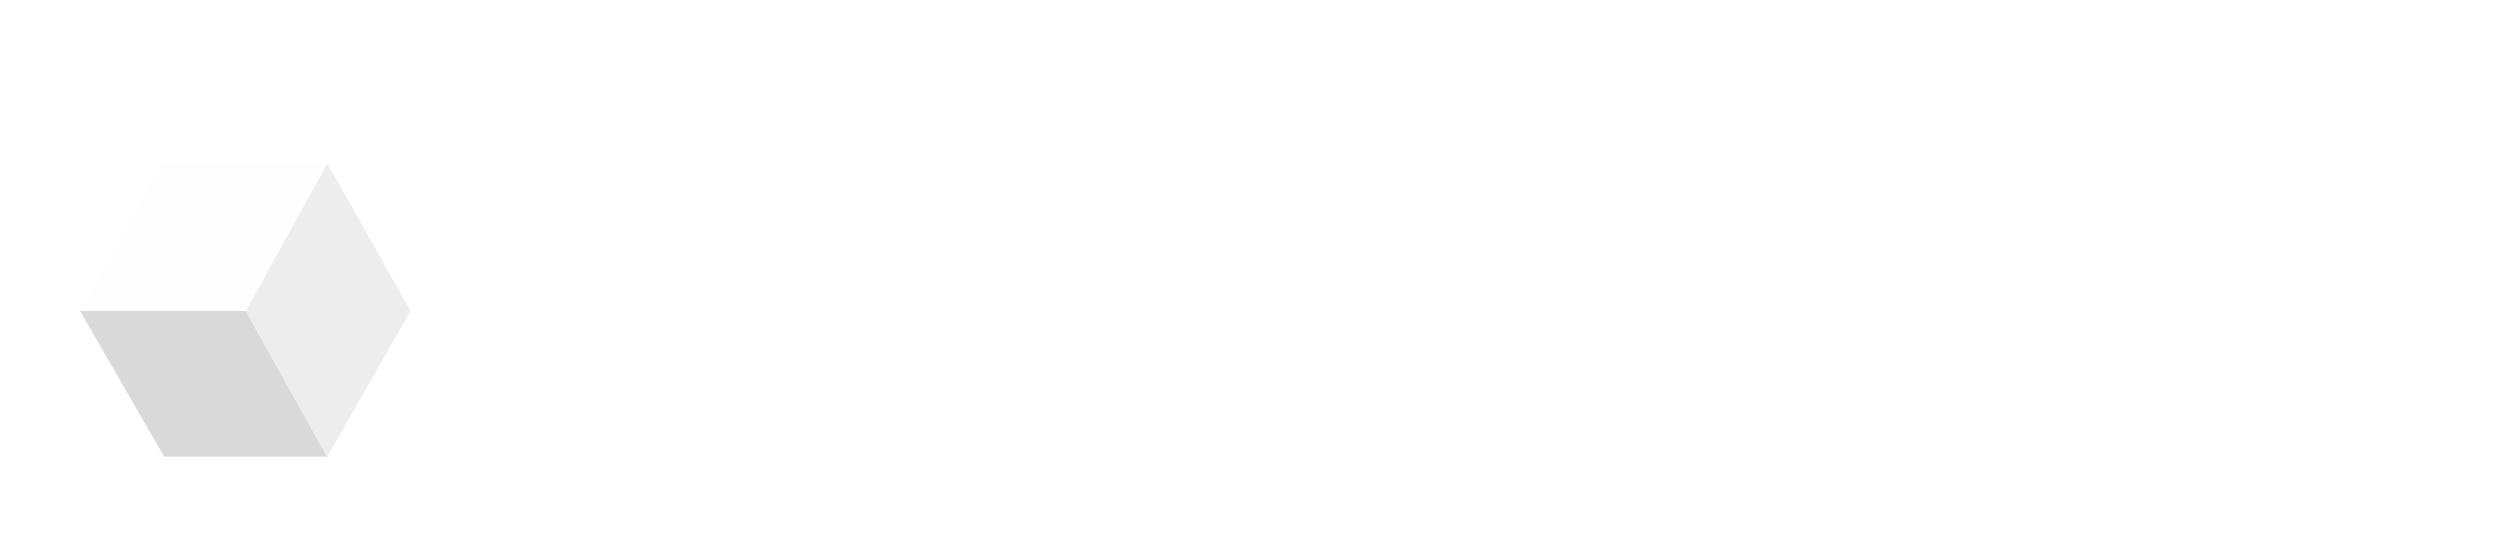 <svg width="125" height="27" viewBox="0 0 125 27" fill="none" xmlns="http://www.w3.org/2000/svg">
<g filter="url(#filter0_d_279_4747)">
<path d="M16.362 18.835L12.292 11.55L4 11.551L8.212 18.835H16.362Z" fill="#D9D9D9"/>
<path d="M12.293 11.549L16.364 4.164L20.527 11.546L16.364 18.836L12.293 11.549Z" fill="#EEEDED"/>
<path d="M8.042 4.164H16.363L12.292 11.55H4L8.042 4.164Z" fill="#FEFEFE"/>
<path d="M27.162 17V15.215H30.29C31.106 15.215 31.82 15.039 32.432 14.688C33.056 14.337 33.537 13.849 33.877 13.226C34.229 12.591 34.404 11.86 34.404 11.033C34.404 10.217 34.229 9.497 33.877 8.874C33.526 8.251 33.039 7.763 32.415 7.412C31.803 7.061 31.095 6.885 30.29 6.885H27.162V5.1H30.341C31.203 5.1 32.002 5.253 32.738 5.559C33.475 5.854 34.115 6.273 34.659 6.817C35.215 7.35 35.645 7.979 35.951 8.704C36.257 9.418 36.41 10.2 36.41 11.05C36.41 11.889 36.257 12.671 35.951 13.396C35.645 14.121 35.22 14.756 34.676 15.3C34.132 15.833 33.492 16.252 32.755 16.558C32.019 16.853 31.225 17 30.375 17H27.162ZM25.819 17V5.1H27.774V17H25.819ZM38.165 17V8.84H40.035V17H38.165ZM39.1 7.344C38.783 7.344 38.517 7.236 38.301 7.021C38.097 6.806 37.995 6.539 37.995 6.222C37.995 5.905 38.097 5.638 38.301 5.423C38.517 5.208 38.783 5.1 39.1 5.1C39.429 5.1 39.695 5.208 39.899 5.423C40.103 5.638 40.205 5.905 40.205 6.222C40.205 6.539 40.103 6.806 39.899 7.021C39.695 7.236 39.429 7.344 39.1 7.344ZM44.887 17L41.164 8.84H43.238L46.077 15.487H44.853L47.709 8.84H49.698L45.975 17H44.887ZM50.816 17V8.84H52.686V17H50.816ZM51.751 7.344C51.433 7.344 51.167 7.236 50.952 7.021C50.748 6.806 50.646 6.539 50.646 6.222C50.646 5.905 50.748 5.638 50.952 5.423C51.167 5.208 51.433 5.1 51.751 5.1C52.079 5.1 52.346 5.208 52.55 5.423C52.754 5.638 52.856 5.905 52.856 6.222C52.856 6.539 52.754 6.806 52.55 7.021C52.346 7.236 52.079 7.344 51.751 7.344ZM58.2 17.17C57.463 17.17 56.795 16.983 56.194 16.609C55.605 16.235 55.134 15.731 54.783 15.096C54.443 14.45 54.273 13.73 54.273 12.937C54.273 12.132 54.443 11.413 54.783 10.778C55.134 10.132 55.605 9.622 56.194 9.248C56.795 8.863 57.463 8.67 58.2 8.67C58.823 8.67 59.373 8.806 59.849 9.078C60.336 9.339 60.722 9.701 61.005 10.166C61.288 10.631 61.43 11.158 61.43 11.747V14.093C61.43 14.682 61.288 15.209 61.005 15.674C60.733 16.139 60.353 16.507 59.866 16.779C59.379 17.04 58.823 17.17 58.2 17.17ZM58.506 15.402C58.971 15.402 59.373 15.3 59.713 15.096C60.064 14.881 60.336 14.586 60.529 14.212C60.722 13.838 60.818 13.407 60.818 12.92C60.818 12.433 60.722 12.002 60.529 11.628C60.336 11.254 60.064 10.965 59.713 10.761C59.373 10.546 58.971 10.438 58.506 10.438C58.053 10.438 57.65 10.546 57.299 10.761C56.959 10.965 56.687 11.254 56.483 11.628C56.29 12.002 56.194 12.433 56.194 12.92C56.194 13.407 56.29 13.838 56.483 14.212C56.687 14.586 56.959 14.881 57.299 15.096C57.65 15.3 58.053 15.402 58.506 15.402ZM62.569 17H60.699V14.807L61.022 12.818L60.699 10.846V4.76H62.569V17ZM68.435 17.17C67.619 17.17 66.883 16.989 66.225 16.626C65.579 16.252 65.064 15.742 64.678 15.096C64.304 14.45 64.117 13.725 64.117 12.92C64.117 12.115 64.304 11.396 64.678 10.761C65.052 10.115 65.557 9.605 66.191 9.231C66.837 8.857 67.551 8.67 68.333 8.67C69.093 8.67 69.761 8.846 70.339 9.197C70.929 9.548 71.388 10.03 71.716 10.642C72.056 11.254 72.226 11.951 72.226 12.733C72.226 12.869 72.215 13.011 72.192 13.158C72.181 13.294 72.158 13.447 72.124 13.617H65.426V12.087H71.155L70.458 12.699C70.436 12.2 70.339 11.781 70.169 11.441C69.999 11.101 69.756 10.84 69.438 10.659C69.132 10.478 68.753 10.387 68.299 10.387C67.823 10.387 67.41 10.489 67.058 10.693C66.707 10.897 66.435 11.186 66.242 11.56C66.05 11.923 65.953 12.359 65.953 12.869C65.953 13.379 66.055 13.827 66.259 14.212C66.463 14.597 66.752 14.898 67.126 15.113C67.5 15.317 67.931 15.419 68.418 15.419C68.838 15.419 69.223 15.345 69.574 15.198C69.937 15.051 70.243 14.835 70.492 14.552L71.682 15.759C71.286 16.224 70.804 16.575 70.237 16.813C69.671 17.051 69.07 17.17 68.435 17.17ZM79.319 17V12.291C79.319 11.747 79.143 11.299 78.791 10.948C78.451 10.597 78.01 10.421 77.466 10.421C77.103 10.421 76.78 10.5 76.496 10.659C76.213 10.818 75.992 11.039 75.834 11.322C75.675 11.605 75.596 11.928 75.596 12.291L74.865 11.883C74.865 11.26 75.001 10.71 75.272 10.234C75.544 9.747 75.918 9.367 76.394 9.095C76.882 8.812 77.426 8.67 78.026 8.67C78.638 8.67 79.183 8.829 79.659 9.146C80.135 9.452 80.508 9.854 80.781 10.353C81.052 10.84 81.189 11.35 81.189 11.883V17H79.319ZM73.725 17V8.84H75.596V17H73.725ZM86.506 17.17C85.769 17.17 85.1 16.983 84.5 16.609C83.91 16.235 83.44 15.731 83.089 15.096C82.749 14.45 82.579 13.73 82.579 12.937C82.579 12.132 82.749 11.413 83.089 10.778C83.44 10.132 83.91 9.622 84.5 9.248C85.1 8.863 85.769 8.67 86.506 8.67C87.129 8.67 87.679 8.806 88.155 9.078C88.642 9.339 89.027 9.701 89.311 10.166C89.594 10.631 89.736 11.158 89.736 11.747V14.093C89.736 14.682 89.594 15.209 89.311 15.674C89.039 16.139 88.659 16.507 88.172 16.779C87.684 17.04 87.129 17.17 86.506 17.17ZM86.812 15.402C87.276 15.402 87.679 15.3 88.019 15.096C88.37 14.881 88.642 14.586 88.835 14.212C89.027 13.838 89.124 13.407 89.124 12.92C89.124 12.433 89.027 12.002 88.835 11.628C88.642 11.254 88.37 10.965 88.019 10.761C87.679 10.546 87.276 10.438 86.812 10.438C86.358 10.438 85.956 10.546 85.605 10.761C85.265 10.965 84.993 11.254 84.789 11.628C84.596 12.002 84.5 12.433 84.5 12.92C84.5 13.407 84.596 13.838 84.789 14.212C84.993 14.586 85.265 14.881 85.605 15.096C85.956 15.3 86.358 15.402 86.812 15.402ZM90.875 17H89.005V14.807L89.328 12.818L89.005 10.846V4.76H90.875V17Z" fill="white"/>
<path d="M96.485 12.682V10.421H98.865C99.16 10.421 99.426 10.364 99.664 10.251C99.913 10.126 100.112 9.945 100.259 9.707C100.406 9.469 100.48 9.174 100.48 8.823C100.48 8.472 100.406 8.177 100.259 7.939C100.112 7.69 99.913 7.508 99.664 7.395C99.426 7.27 99.16 7.208 98.865 7.208H96.485V4.947H99.392C100.163 4.947 100.86 5.106 101.483 5.423C102.106 5.729 102.599 6.171 102.962 6.749C103.325 7.316 103.506 8.007 103.506 8.823C103.506 9.616 103.325 10.308 102.962 10.897C102.599 11.475 102.106 11.917 101.483 12.223C100.86 12.529 100.163 12.682 99.392 12.682H96.485ZM94.071 17V4.947H97.114V17H94.071ZM104.911 17V8.687H107.869V17H104.911ZM107.869 12.478L106.543 11.356C106.872 10.415 107.308 9.707 107.852 9.231C108.396 8.755 109.104 8.517 109.977 8.517C110.374 8.517 110.714 8.568 110.997 8.67C111.292 8.772 111.541 8.931 111.745 9.146L110.028 11.441C109.937 11.339 109.807 11.26 109.637 11.203C109.478 11.135 109.297 11.101 109.093 11.101C108.708 11.101 108.407 11.22 108.192 11.458C107.977 11.685 107.869 12.025 107.869 12.478ZM116.367 17.187C115.471 17.187 114.672 17 113.97 16.626C113.278 16.241 112.729 15.719 112.321 15.062C111.913 14.393 111.709 13.645 111.709 12.818C111.709 11.991 111.907 11.254 112.304 10.608C112.712 9.951 113.267 9.435 113.97 9.061C114.672 8.676 115.466 8.483 116.35 8.483C117.234 8.483 118.021 8.676 118.713 9.061C119.415 9.435 119.971 9.951 120.379 10.608C120.787 11.254 120.991 11.991 120.991 12.818C120.991 13.645 120.787 14.393 120.379 15.062C119.982 15.719 119.432 16.241 118.73 16.626C118.038 17 117.251 17.187 116.367 17.187ZM116.35 14.552C116.678 14.552 116.962 14.484 117.2 14.348C117.449 14.201 117.642 13.997 117.778 13.736C117.914 13.475 117.982 13.175 117.982 12.835C117.982 12.495 117.908 12.2 117.761 11.951C117.625 11.69 117.438 11.492 117.2 11.356C116.962 11.209 116.678 11.135 116.35 11.135C116.032 11.135 115.749 11.209 115.5 11.356C115.25 11.503 115.058 11.707 114.922 11.968C114.786 12.217 114.718 12.512 114.718 12.852C114.718 13.181 114.786 13.475 114.922 13.736C115.058 13.997 115.25 14.201 115.5 14.348C115.749 14.484 116.032 14.552 116.35 14.552Z" fill="white"/>
</g>
<defs>
<filter id="filter0_d_279_4747" x="0" y="0" width="126" height="29" filterUnits="userSpaceOnUse" color-interpolation-filters="sRGB">
<feFlood flood-opacity="0" result="BackgroundImageFix"/>
<feColorMatrix in="SourceAlpha" type="matrix" values="0 0 0 0 0 0 0 0 0 0 0 0 0 0 0 0 0 0 127 0" result="hardAlpha"/>
<feOffset dy="4"/>
<feGaussianBlur stdDeviation="2"/>
<feComposite in2="hardAlpha" operator="out"/>
<feColorMatrix type="matrix" values="0 0 0 0 0 0 0 0 0 0 0 0 0 0 0 0 0 0 0.25 0"/>
<feBlend mode="normal" in2="BackgroundImageFix" result="effect1_dropShadow_279_4747"/>
<feBlend mode="normal" in="SourceGraphic" in2="effect1_dropShadow_279_4747" result="shape"/>
</filter>
</defs>
</svg>
